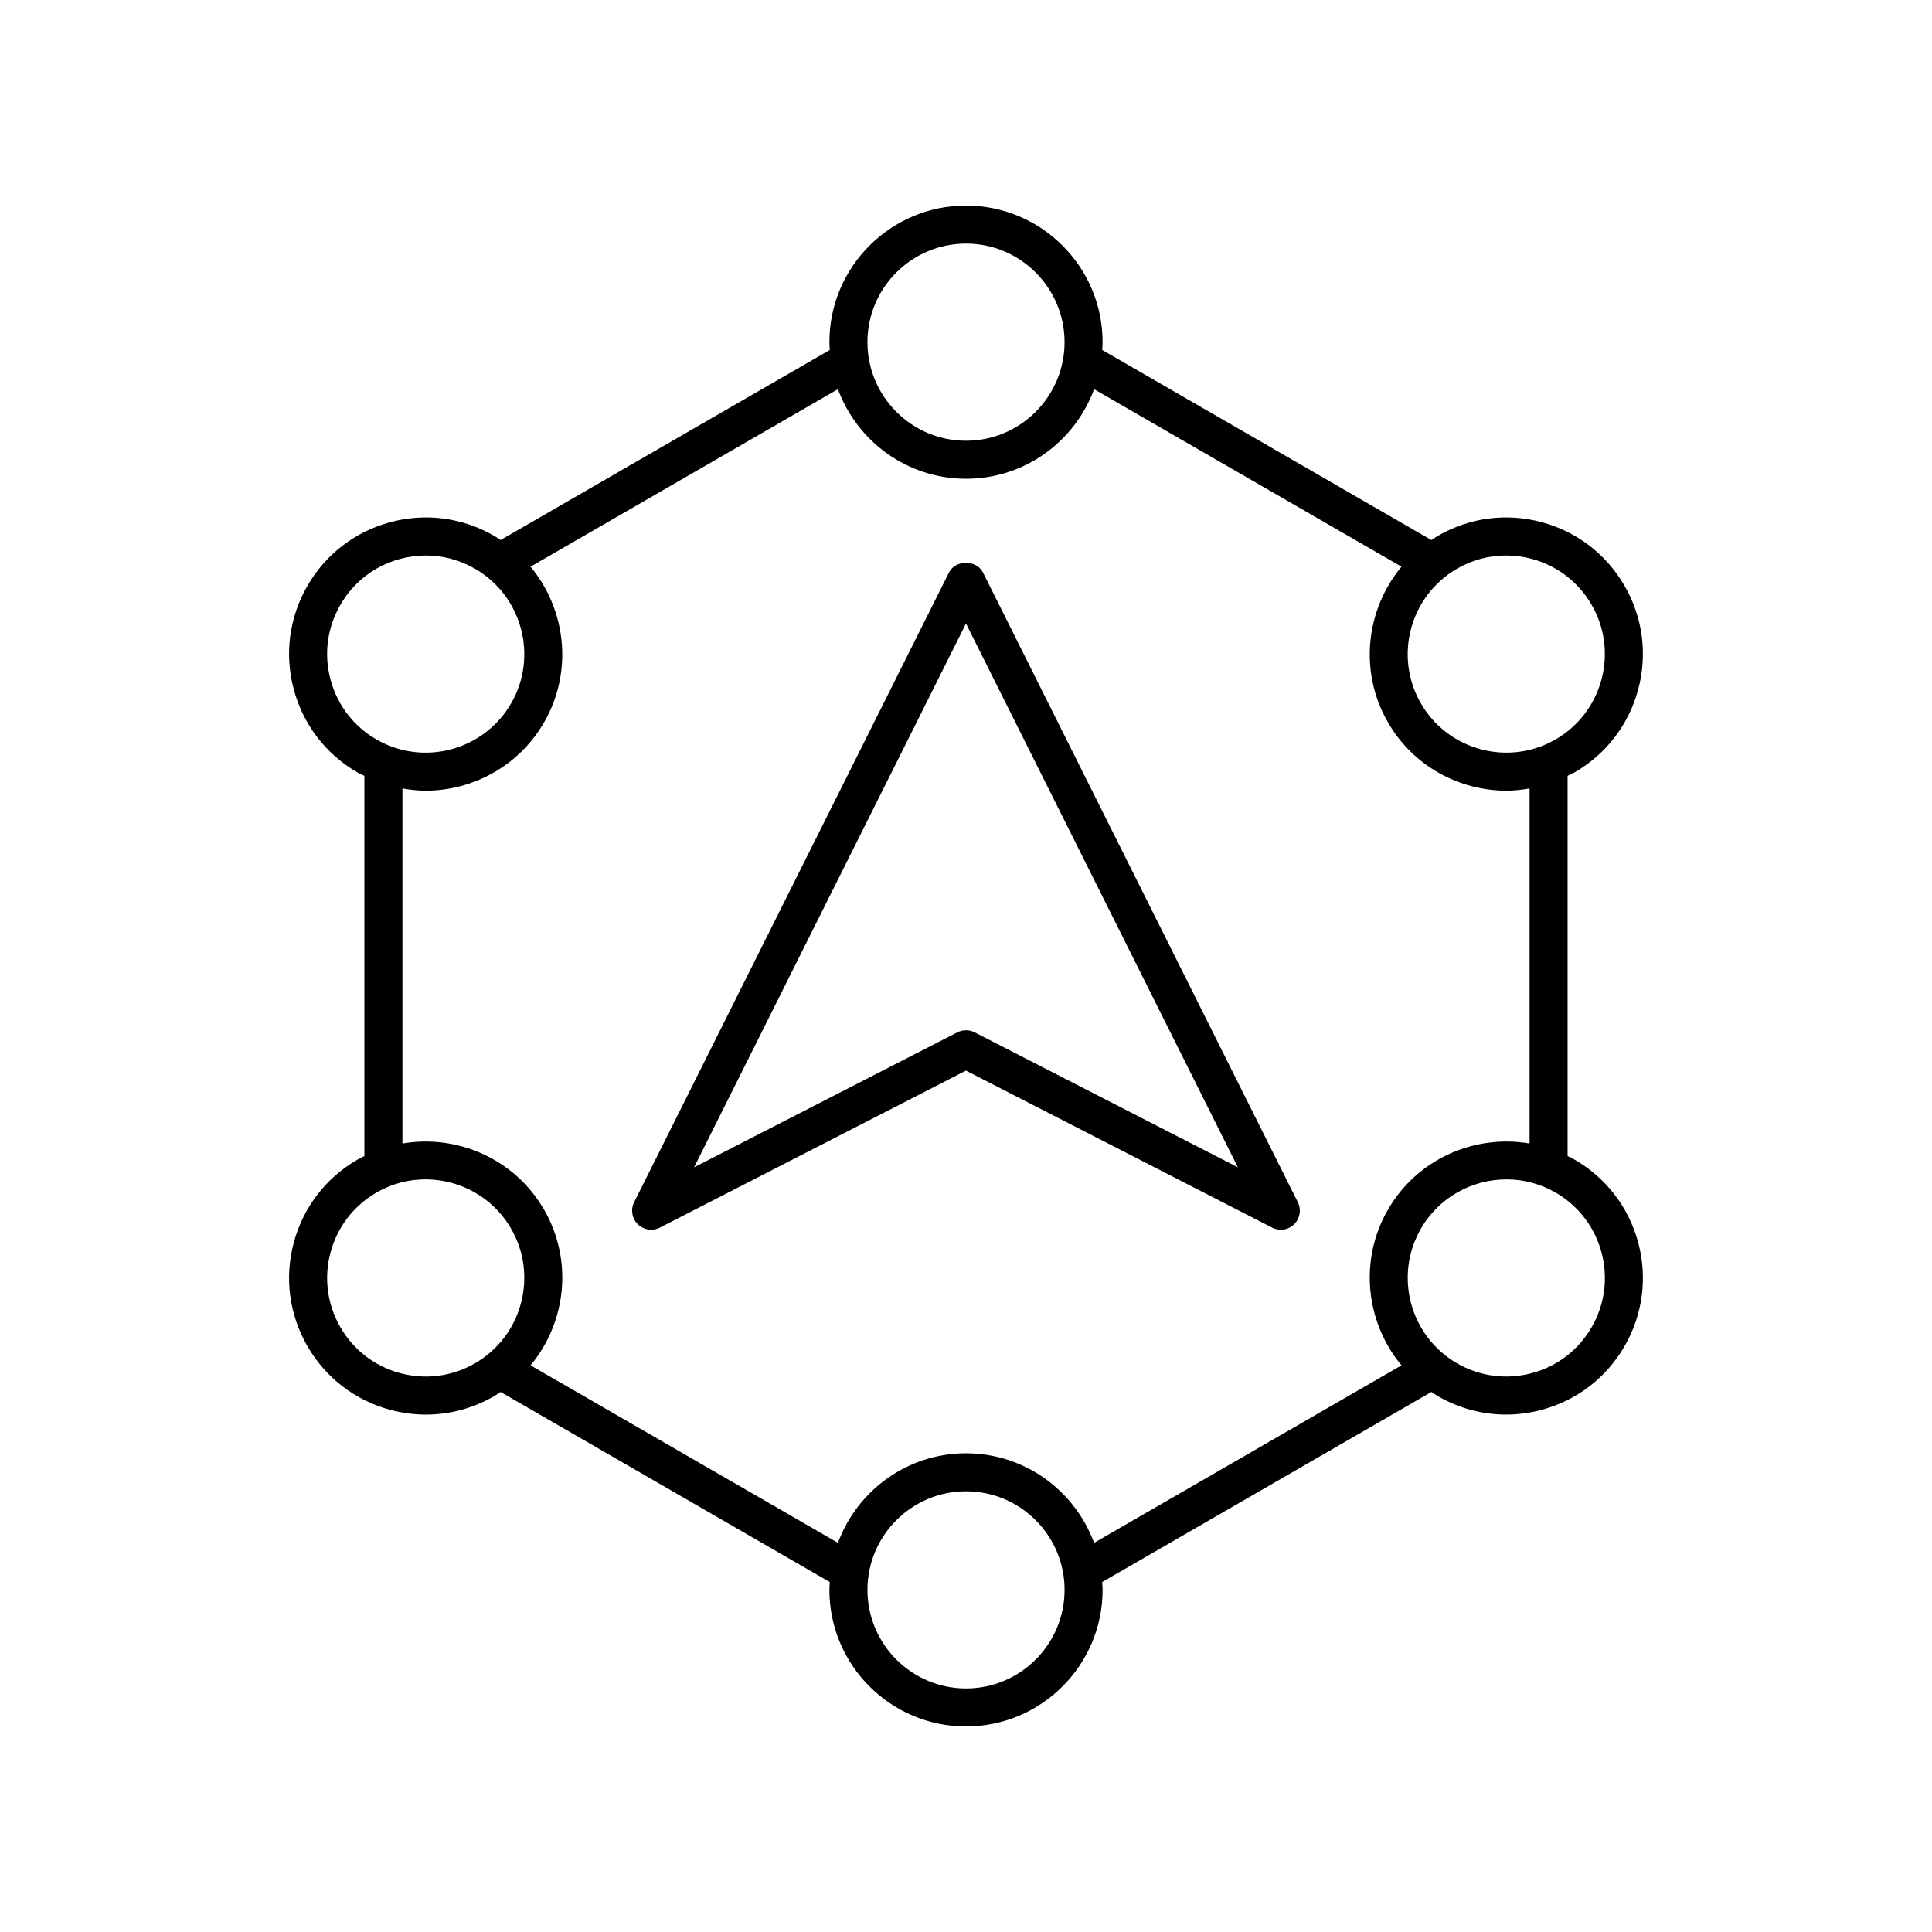 <?xml version="1.0" encoding="UTF-8"?>
<!-- The Best Svg Icon site in the world: iconSvg.co, Visit us! https://iconsvg.co -->
<svg fill="#000000" width="800px" height="800px" version="1.1" viewBox="144 144 512 512" xmlns="http://www.w3.org/2000/svg">
 <g>
  <path d="m561.27 348.69c8.375-4.836 14.363-12.645 16.867-21.984 2.5-9.336 1.219-19.094-3.617-27.465-4.836-8.375-12.641-14.363-21.98-16.867-9.34-2.504-19.098-1.215-27.469 3.617-0.605 0.348-1.164 0.746-1.738 1.125l-87.242-50.371c0.039-0.688 0.105-1.367 0.105-2.066 0-19.961-16.238-36.199-36.199-36.199s-36.199 16.242-36.199 36.203c0 0.695 0.066 1.379 0.105 2.062l-87.242 50.371c-0.578-0.379-1.137-0.777-1.738-1.125-8.371-4.832-18.125-6.125-27.469-3.617-9.34 2.504-17.148 8.492-21.984 16.867-4.832 8.375-6.117 18.129-3.617 27.469 2.504 9.34 8.492 17.145 16.867 21.984 0.602 0.348 1.23 0.598 1.844 0.906v100.77c-0.617 0.312-1.238 0.594-1.844 0.945-8.375 4.836-14.363 12.645-16.867 21.984-2.5 9.332-1.215 19.09 3.617 27.465 4.836 8.375 12.641 14.363 21.98 16.867 3.121 0.836 6.285 1.25 9.43 1.25 6.269 0 12.461-1.648 18.039-4.867 0.605-0.348 1.164-0.746 1.738-1.125l87.242 50.371c-0.039 0.688-0.105 1.367-0.105 2.066 0.004 19.957 16.242 36.199 36.203 36.199s36.199-16.242 36.199-36.203c0-0.699-0.066-1.379-0.105-2.066l87.242-50.371c0.578 0.379 1.137 0.777 1.738 1.125 5.578 3.219 11.766 4.867 18.039 4.867 3.144 0 6.309-0.414 9.43-1.25 9.34-2.504 17.145-8.492 21.98-16.867 4.832-8.375 6.117-18.129 3.617-27.469-2.504-9.34-8.492-17.145-16.867-21.984-0.605-0.348-1.23-0.633-1.844-0.945v-100.77c0.613-0.309 1.242-0.559 1.844-0.906zm-18.141-57.484c2.269 0 4.555 0.301 6.801 0.898 6.742 1.809 12.375 6.133 15.863 12.172 3.492 6.043 4.414 13.082 2.609 19.824-1.805 6.742-6.129 12.375-12.168 15.863-12.477 7.203-28.484 2.914-35.684-9.559-7.203-12.477-2.914-28.48 9.562-35.684 4.019-2.332 8.488-3.516 13.016-3.516zm-143.13-82.652c14.402 0 26.121 11.719 26.121 26.125 0 14.402-11.719 26.121-26.121 26.121s-26.121-11.719-26.121-26.121c-0.004-14.406 11.715-26.125 26.121-26.125zm-168.41 115.55c-1.805-6.742-0.879-13.781 2.613-19.824 3.488-6.043 9.121-10.367 15.863-12.172 2.25-0.602 4.535-0.898 6.801-0.898 4.527 0 8.992 1.188 13.02 3.512 12.477 7.203 16.766 23.207 9.562 35.684-7.199 12.469-23.207 16.766-35.684 9.559-6.047-3.484-10.367-9.121-12.176-15.859zm18.473 183.8c-6.738-1.805-12.371-6.129-15.859-12.172-3.492-6.043-4.414-13.082-2.609-19.824 1.805-6.742 6.129-12.375 12.168-15.863 12.469-7.207 28.48-2.914 35.684 9.559 7.203 12.477 2.914 28.48-9.562 35.684-6.043 3.492-13.086 4.406-19.82 2.617zm149.94 83.551c-14.402 0-26.121-11.719-26.121-26.125 0-14.402 11.719-26.121 26.121-26.121s26.121 11.719 26.121 26.121c0 14.406-11.719 26.125-26.121 26.125zm168.41-115.55c1.805 6.742 0.879 13.781-2.609 19.824-3.488 6.043-9.121 10.367-15.863 12.172-6.742 1.789-13.781 0.875-19.82-2.613-12.477-7.203-16.766-23.207-9.562-35.684 4.832-8.367 13.633-13.055 22.668-13.055 4.43 0 8.914 1.121 13.02 3.492 6.039 3.492 10.363 9.125 12.168 15.863zm-19.055-28.863c-14.527-2.504-29.738 4.035-37.531 17.523-7.785 13.492-5.84 29.938 3.586 41.266l-81.469 47.039c-5.09-13.832-18.363-23.738-33.938-23.738-15.578 0-28.848 9.906-33.941 23.734l-81.469-47.035c9.43-11.328 11.371-27.773 3.586-41.266-7.789-13.488-23.004-20.023-37.531-17.523v-94.098c2.035 0.352 4.078 0.59 6.117 0.59 12.52 0 24.715-6.496 31.41-18.09 7.785-13.492 5.84-29.938-3.586-41.266l81.469-47.039c5.094 13.832 18.367 23.738 33.945 23.738s28.848-9.906 33.941-23.734l81.469 47.035c-9.43 11.328-11.371 27.773-3.586 41.266 6.699 11.602 18.891 18.09 31.41 18.09 2.039 0 4.082-0.238 6.117-0.59z"/>
  <path d="m404.5 295.72c-1.707-3.414-7.305-3.414-9.012 0l-83.438 166.88c-0.973 1.949-0.586 4.301 0.961 5.836 1.551 1.531 3.902 1.895 5.844 0.898l81.141-41.609 81.137 41.609c0.73 0.375 1.52 0.555 2.297 0.555 1.301 0 2.582-0.5 3.547-1.457 1.547-1.535 1.938-3.887 0.961-5.836zm-2.207 121.86c-0.723-0.371-1.508-0.555-2.297-0.555s-1.578 0.188-2.301 0.555l-69.754 35.773 72.055-144.11 72.055 144.11z"/>
 </g>
</svg>
